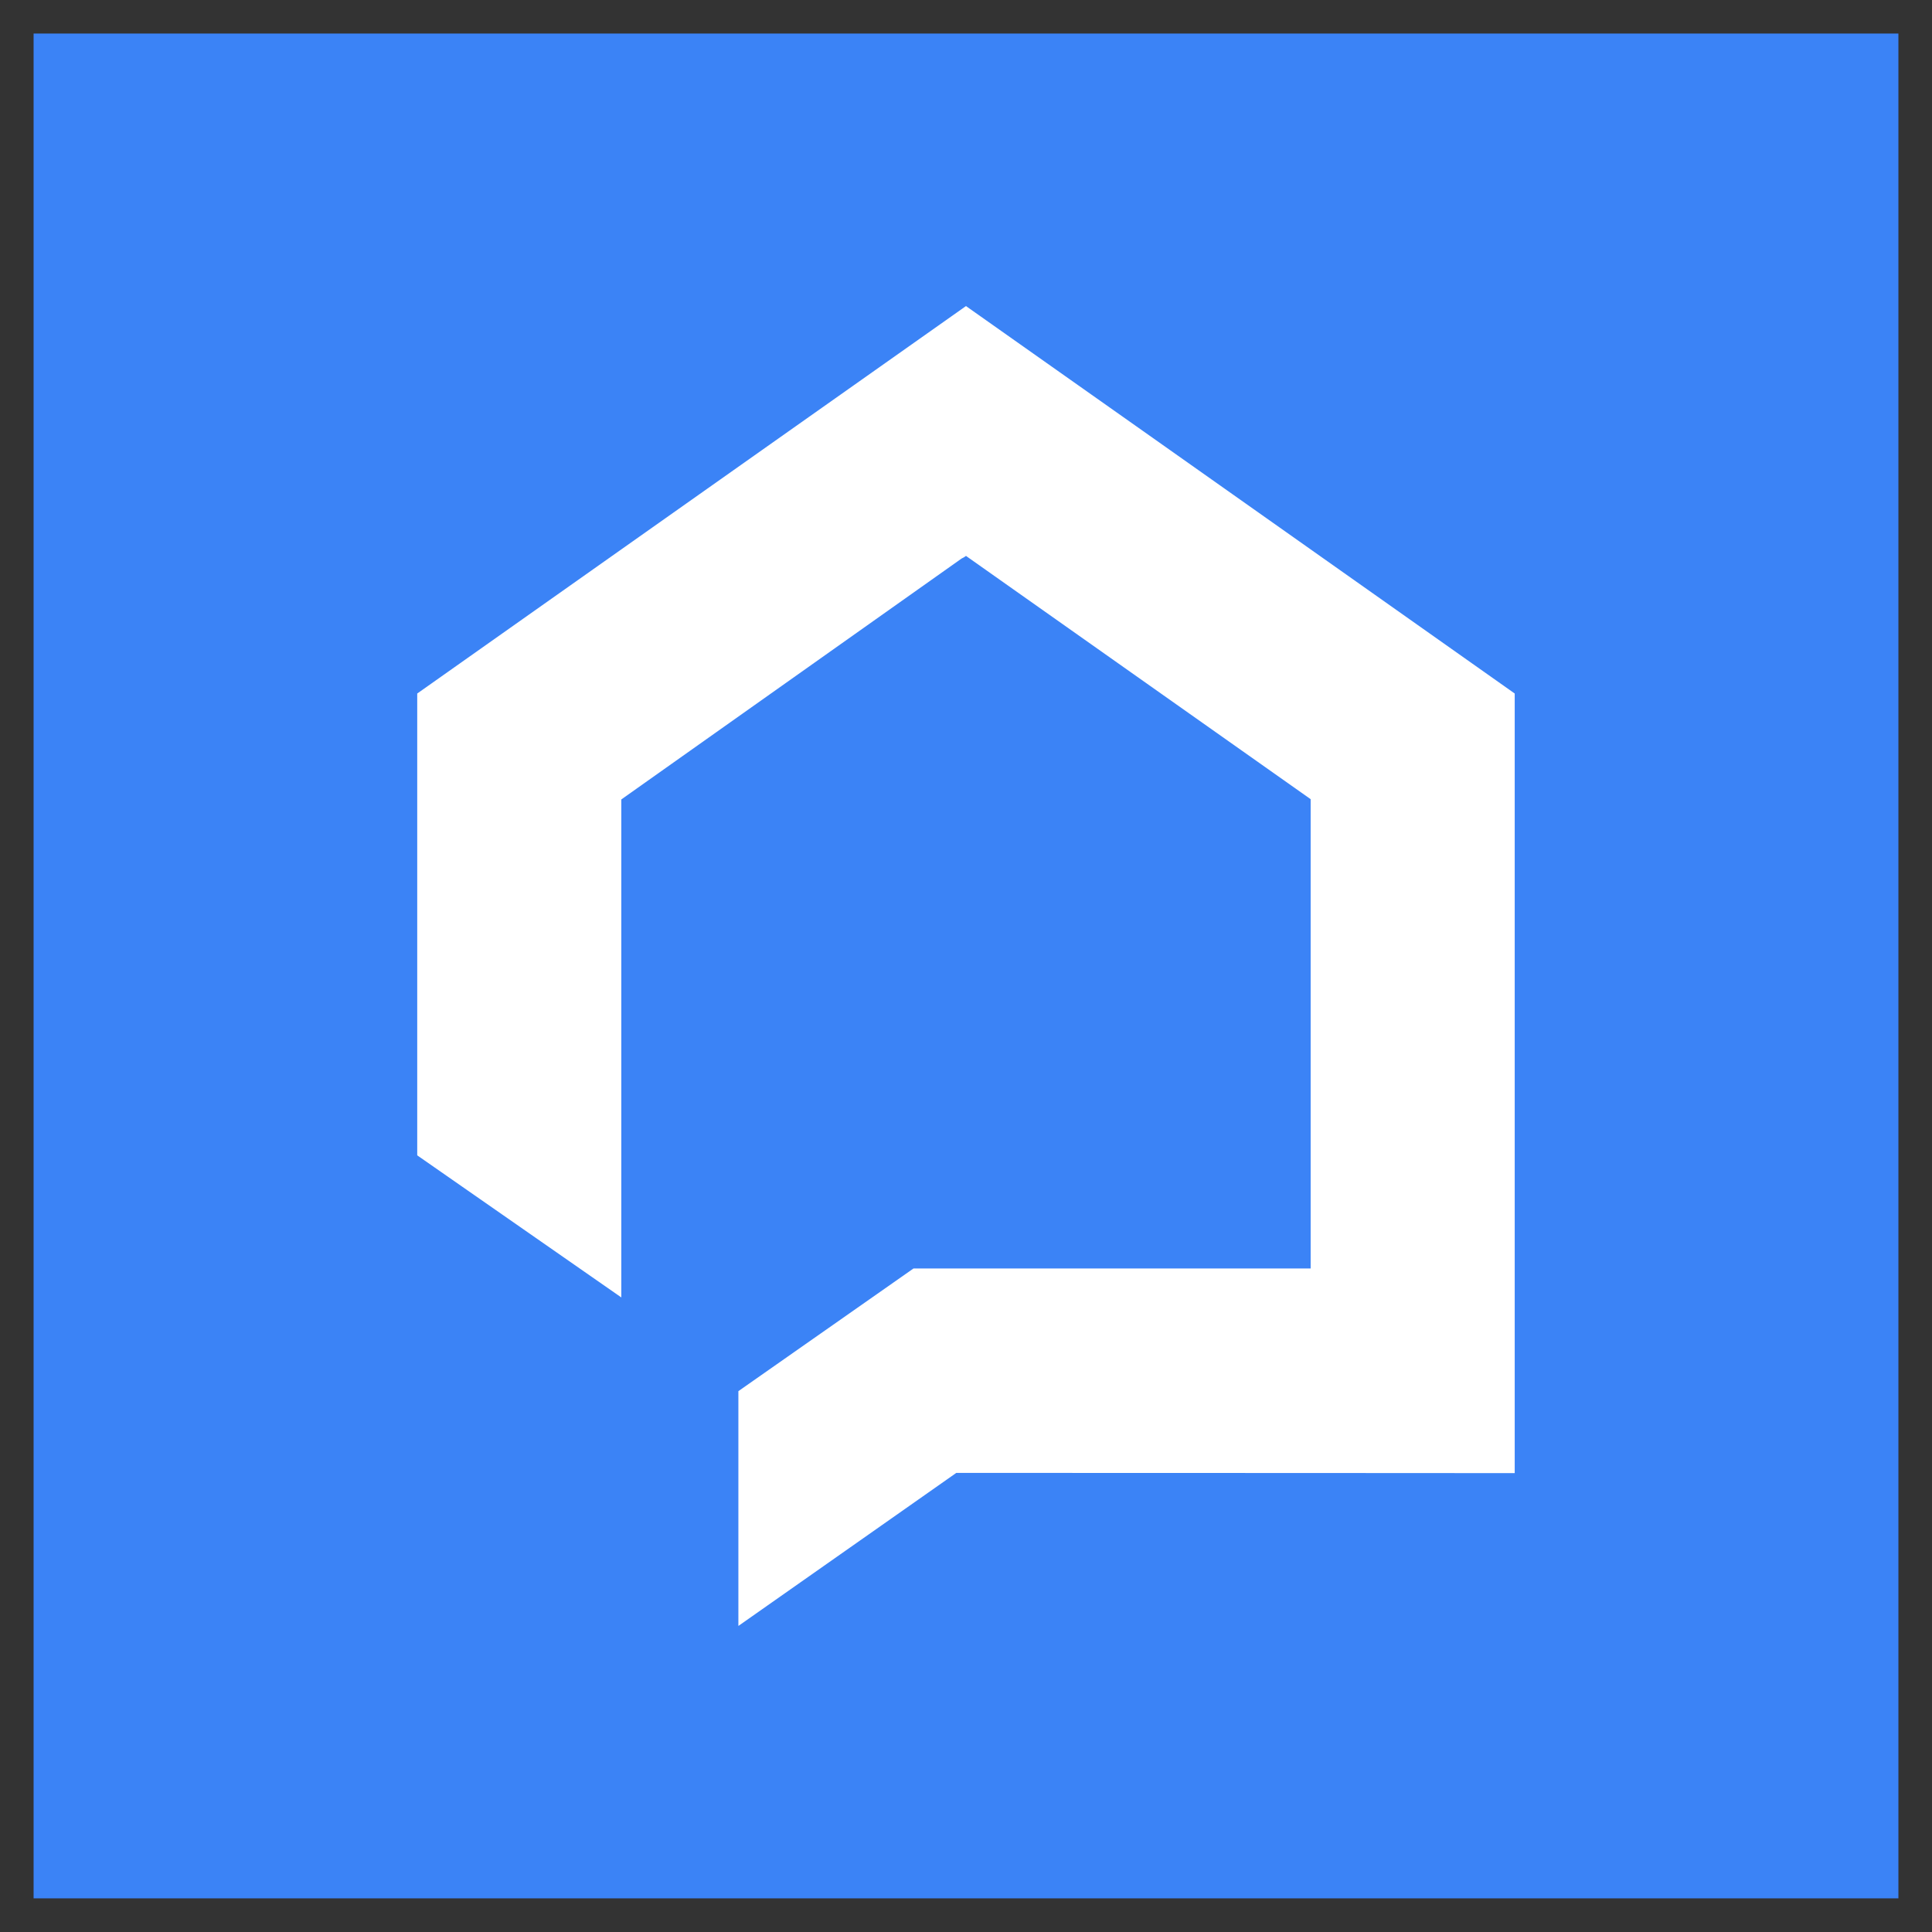 <svg xmlns="http://www.w3.org/2000/svg" version="1.1" xmlns:xlink="http://www.w3.org/1999/xlink" width="192" height="192"><rect width="100%" height="100%" fill="#333333" stroke="none"/><svg xmlns="http://www.w3.org/2000/svg" xmlns:xlink="http://www.w3.org/1999/xlink" width="192" zoomAndPan="magnify" viewBox="0 0 144 144" height="192" preserveAspectRatio="xMidYMid meet" version="1.0"><defs><clipPath id="SvgjsClipPath1122"><path d="M 2.504 2.5 L 141.496 2.5 L 141.496 141.492 L 2.504 141.492 Z M 2.504 2.5 " clip-rule="nonzero"></path></clipPath><clipPath id="SvgjsClipPath1121"><path d="M 141.496 32.5 L 141.496 111.492 C 141.496 128.062 128.066 141.492 111.496 141.492 L 32.504 141.492 C 15.934 141.492 2.504 128.062 2.504 111.492 L 2.504 32.5 C 2.504 15.93 15.934 2.5 32.504 2.5 L 111.496 2.5 C 128.066 2.5 141.496 15.93 141.496 32.5 Z M 141.496 32.5 " clip-rule="nonzero"></path></clipPath><clipPath id="SvgjsClipPath1120"><path d="M 0.504 0.5 L 139.496 0.5 L 139.496 139.492 L 0.504 139.492 Z M 0.504 0.5 " clip-rule="nonzero"></path></clipPath><clipPath id="SvgjsClipPath1119"><path d="M 139.496 30.5 L 139.496 109.492 C 139.496 126.062 126.066 139.492 109.496 139.492 L 30.504 139.492 C 13.934 139.492 0.504 126.062 0.504 109.492 L 0.504 30.5 C 0.504 13.93 13.934 0.5 30.504 0.5 L 109.496 0.5 C 126.066 0.5 139.496 13.93 139.496 30.5 Z M 139.496 30.5 " clip-rule="nonzero"></path></clipPath><clipPath id="SvgjsClipPath1118"><rect x="0" width="140" y="0" height="140"></rect></clipPath><clipPath id="SvgjsClipPath1117"><path d="M 31.098 22.797 L 112.848 22.797 L 112.848 121.047 L 31.098 121.047 Z M 31.098 22.797 " clip-rule="nonzero"></path></clipPath></defs><g clip-path="url(#ea75469ffd)"><g clip-path="url(#6ff929fa21)"><g transform="matrix(1, 0, 0, 1, 2, 2)"><g clip-path="url(#07e1324f4e)"><g clip-path="url(#c159a3dff7)"><g clip-path="url(#736aa5944a)"><path fill="#3b83f6" d="M 0.504 0.5 L 139.496 0.5 L 139.496 139.492 L 0.504 139.492 Z M 0.504 0.5 " fill-opacity="1" fill-rule="nonzero"></path></g></g></g></g></g></g><g clip-path="url(#e10c759d47)"><path fill="#ffffff" d="M 31.098 86.113 L 46.309 96.703 L 46.309 59.586 L 71.672 41.629 L 71.871 41.523 L 72 41.434 L 72.125 41.523 L 97.688 59.566 L 97.688 94.543 L 68.09 94.543 L 55.035 103.688 L 55.035 121.188 L 71.277 109.781 L 97.688 109.789 L 111.645 109.797 L 112.898 109.797 L 112.898 51.691 L 97.688 40.949 L 85.188 32.121 L 72.125 22.902 L 72 22.812 L 71.871 22.902 L 58.812 32.121 L 46.309 40.949 L 31.098 51.691 Z M 31.098 86.113 " fill-opacity="1" fill-rule="evenodd"></path></g></svg><style>@media (prefers-color-scheme: light) { :root { filter: none; } }
@media (prefers-color-scheme: dark) { :root { filter: none; } }
</style></svg>